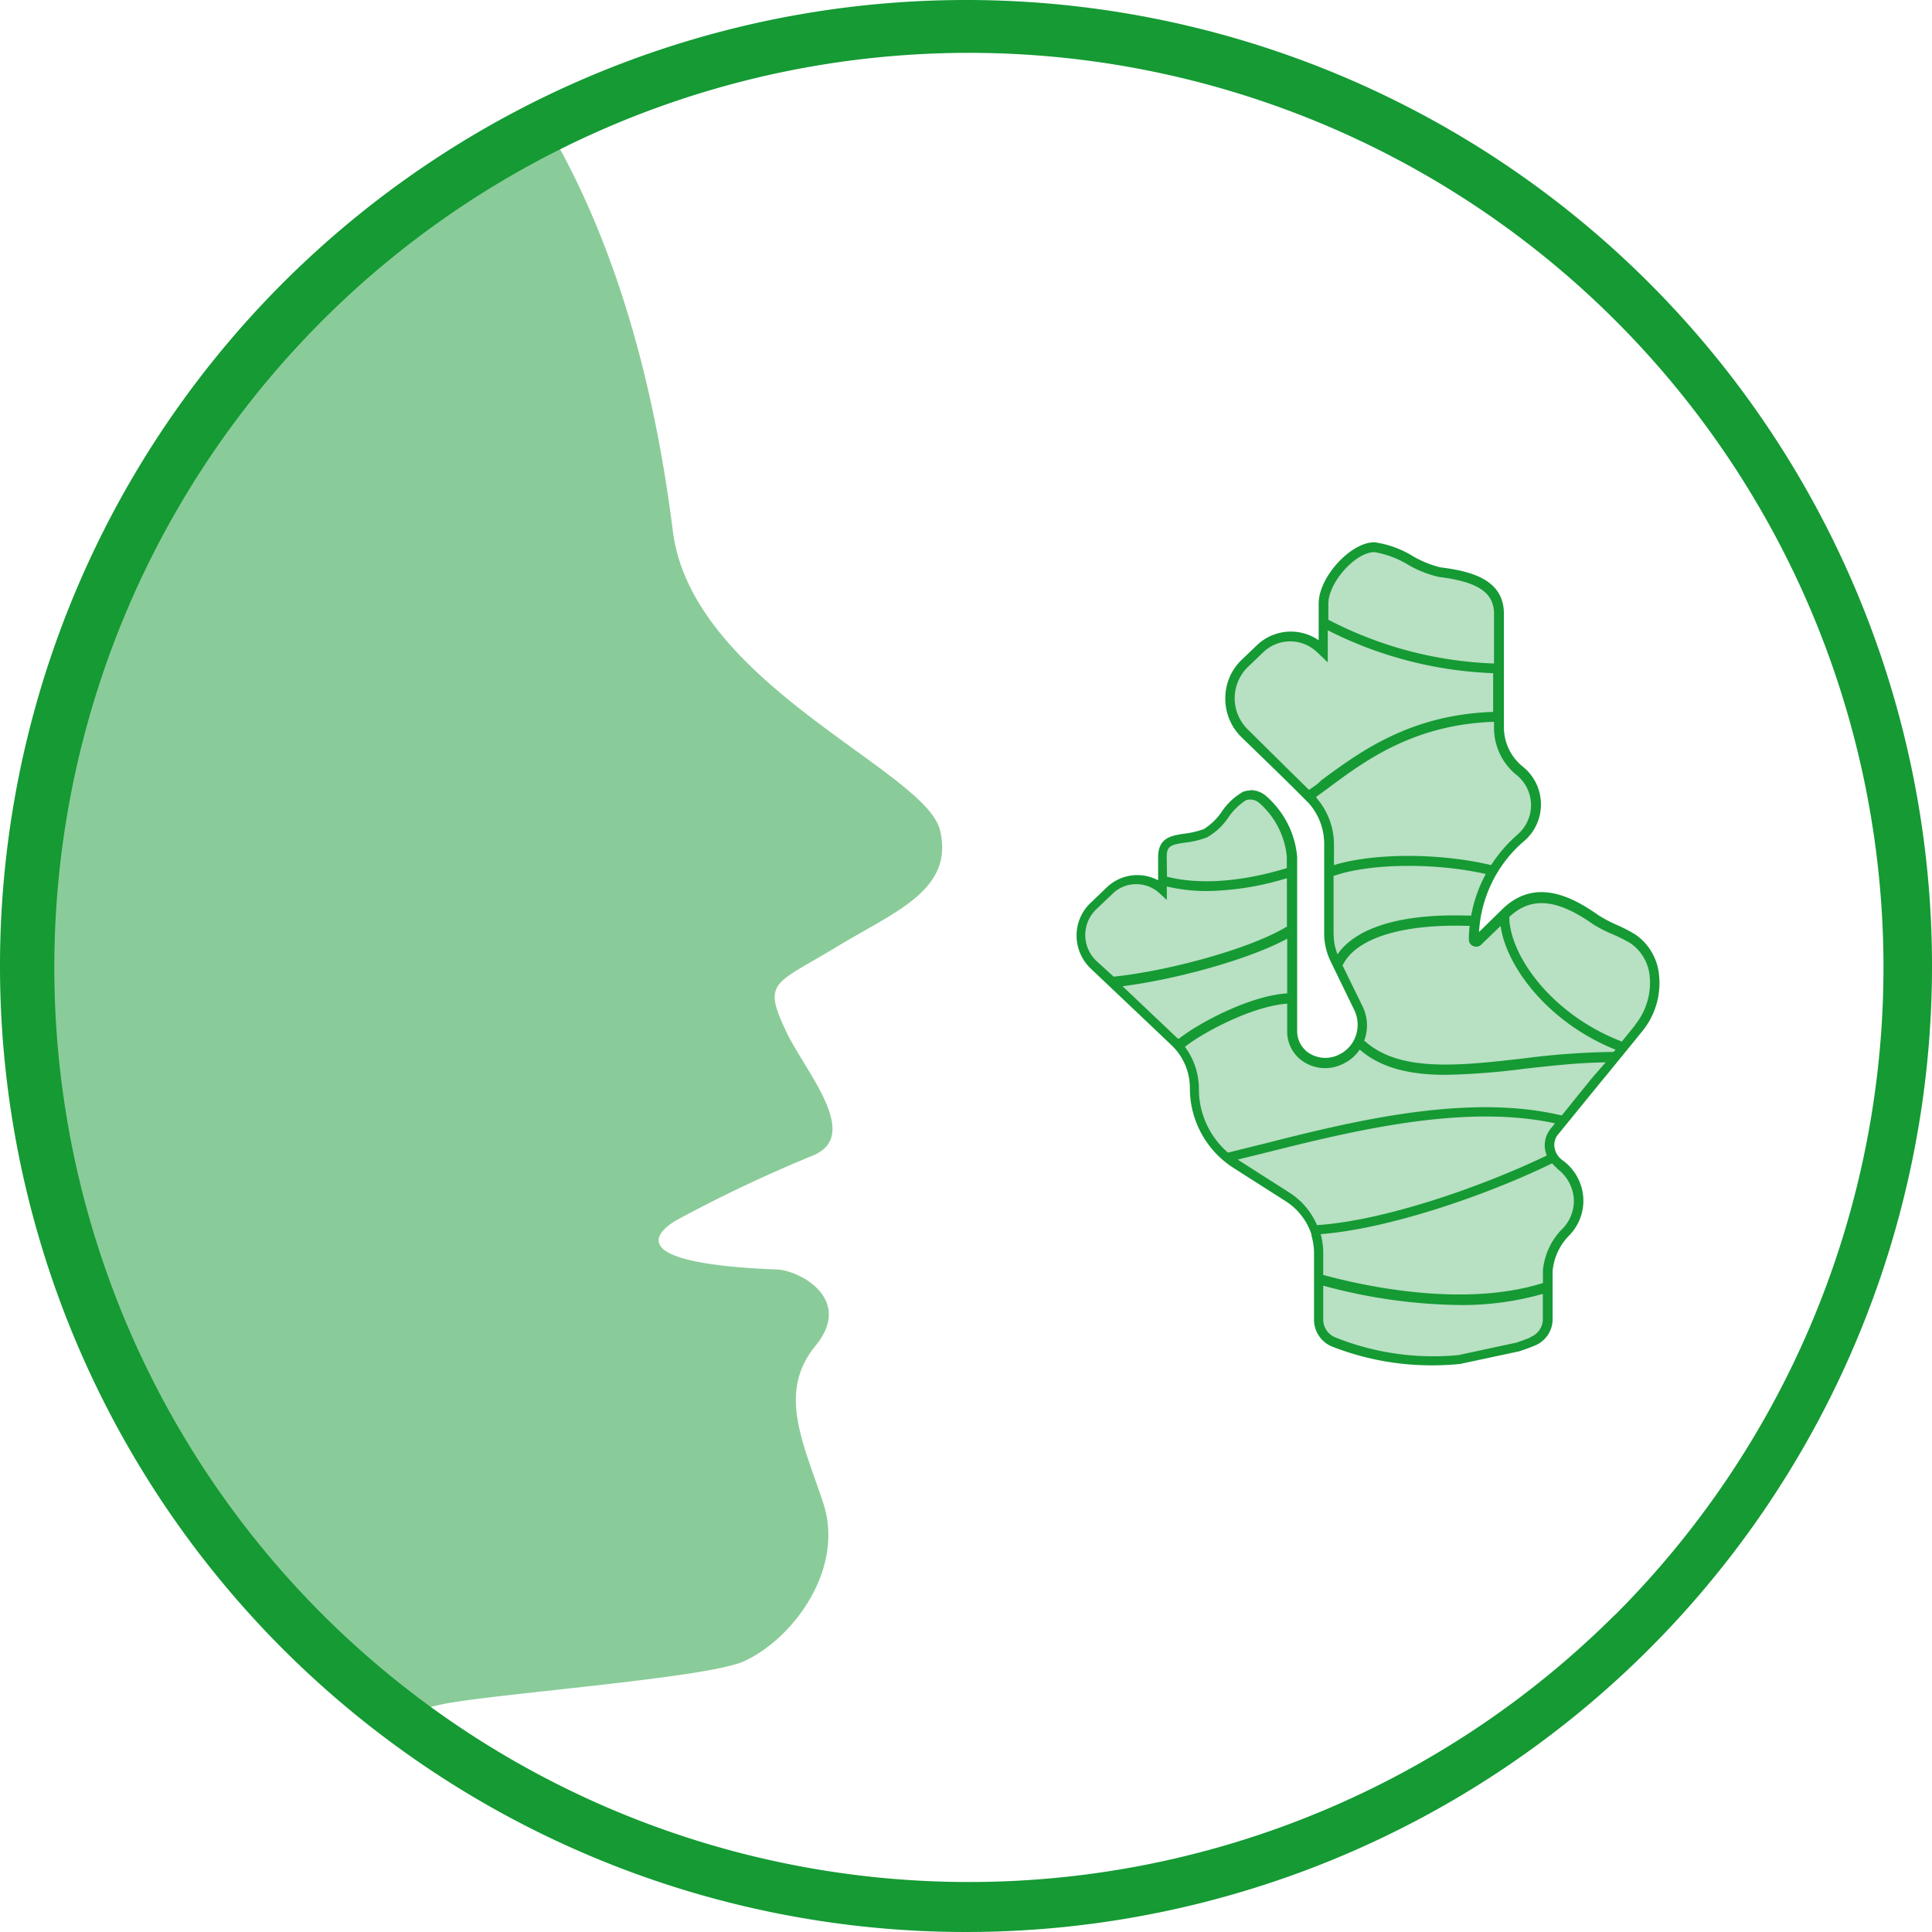 <svg xmlns="http://www.w3.org/2000/svg" viewBox="0 0 199.52 199.52"><defs><style>
#GeloRevoice_Icon_Heiserkeit_Behandlung_Ingwer .cls-1{fill:#b8e0c2;}
#GeloRevoice_Icon_Heiserkeit_Behandlung_Ingwer .cls-2{fill:#8acc99;}
#GeloRevoice_Icon_Heiserkeit_Behandlung_Ingwer .cls-3{fill:#159a34;}
</style></defs><g id="GeloRevoice_Icon_Heiserkeit_Behandlung_Ingwer" data-name="GeloRevoice_Icon_Heiserkeit_Behandlung_Ingwer"><g id="Ebene_1-2" data-name="Ebene 1"><path class="cls-1" d="M154.79,63.63v-.25c0-2.72-3-3.75-5.88-3.86-1.68-.06-5.37-3.37-7-3-2.93.66-5.23,4.14-5.23,6.86v3.85L136.4,67a4.53,4.53,0,0,0-6.19,0L128.6,68.5a5,5,0,0,0-.06,7.21c7.83,7.73,6.6,6.5,7.11,7.08a6.82,6.82,0,0,1,1.58,4.35v9.32a6,6,0,0,0,.61,2.63l2.55,5.2a3.81,3.81,0,0,1-3.6,5.41,3.32,3.32,0,0,1-3.39-3.23v-18c0-2.38-1.74-6.93-4.23-6.93,0,0-2.53,3.13-4,3.85-2.23,1.06-5.14.71-5.14,3.08v3.35a4,4,0,0,0-5.4.07l-1.7,1.63a4.17,4.17,0,0,0,0,6.11l8.26,7.83a6.9,6.9,0,0,1,2.11,4.92,9.3,9.3,0,0,0,4.38,7.83l5.22,3.33a6.93,6.93,0,0,1,2.94,3.78l0,.1a6.51,6.51,0,0,1,.28,1.92v6.95a2.44,2.44,0,0,0,1.58,2.26,27.6,27.6,0,0,0,12.95,1.85l6.07-1.29c.57-.19,1.21-.43,1.52-.56a2.44,2.44,0,0,0,1.58-2.26c0-5,0-4.48,0-5.05a6.62,6.62,0,0,1,1.85-4,4.64,4.64,0,0,0-.68-7.07,2.3,2.3,0,0,1-.48-3.36c9.07-11.12-.61.75,8.67-10.64a6.77,6.77,0,0,0-.6-9.25h0l-3.16-1.3c-2.92-2.79-7.22-4-10.05-1.26l-2.78,2.73a.23.23,0,0,1-.27,0,.22.22,0,0,1-.16-.22,13.83,13.83,0,0,1,4.68-10.24l.16-.14a4.5,4.5,0,0,0-.16-7,5.79,5.79,0,0,1-2.09-4.43V63.63Z"/><path class="cls-2" d="M85,155.17c-2.07-6.24-4.72-11.39-.78-16.19s-1.61-7.79-4-7.88c-19-.74-10.14-5.21-10.14-5.21A146,146,0,0,1,84,119.31c5-2.09-.86-8.68-2.78-12.72-2.51-5.28-1.32-4.87,5.29-8.87,5.92-3.59,12.06-5.82,10.56-12S71.51,70.62,69.49,54.88c-2-15.9-6-29.38-12.13-40.35a95.6,95.6,0,0,0-13.78,162c.62-.18,1.26-.34,1.92-.49,4.8-1.07,27.31-2.7,31.27-4.45C82,169.23,87.28,161.92,85,155.17Z"/><path class="cls-3" d="M168.9,96.52a15.39,15.39,0,0,0-1.92-1,13.77,13.77,0,0,1-1.9-1c-2.65-1.87-6.56-4-10-.56l-2.34,2.29a13.36,13.36,0,0,1,4.49-9.25l.16-.13a5,5,0,0,0-.18-7.74,5.23,5.23,0,0,1-1.9-4V63.39c0-3.52-3.32-4.4-6.57-4.8a10.87,10.87,0,0,1-2.84-1.16A10.3,10.3,0,0,0,141.94,56c-2.47,0-5.76,3.61-5.76,6.33v3.79a5.06,5.06,0,0,0-6.32.46l-1.6,1.53a5.47,5.47,0,0,0-1.72,4,5.53,5.53,0,0,0,1.65,4L132,79.81c3,2.94,3,3,3.16,3.14l.13.15a6.35,6.35,0,0,1,1.46,4v9.32a6.58,6.58,0,0,0,.66,2.85l2.43,5A3.47,3.47,0,0,1,140,107a3.34,3.34,0,0,1-1.76,1.93,3.12,3.12,0,0,1-3-.14,2.7,2.7,0,0,1-1.28-2.27v-18a9.33,9.33,0,0,0-3.3-6.38,2.38,2.38,0,0,0-2.29-.37,6.59,6.59,0,0,0-2.21,2.07,6.29,6.29,0,0,1-1.82,1.77,8.68,8.68,0,0,1-2,.48c-1.35.2-2.74.4-2.74,2.43v2.39a4.56,4.56,0,0,0-5.24.67l-1.7,1.63a4.62,4.62,0,0,0-1.48,3.42,4.69,4.69,0,0,0,1.49,3.42c7.61,7.21,8.21,7.79,8.24,7.82l.14.13a6.12,6.12,0,0,1,1.83,4.47,9.77,9.77,0,0,0,4.61,8.21l5.22,3.33a6.43,6.43,0,0,1,2.73,3.49.83.83,0,0,0,0,.12,6.21,6.21,0,0,1,.26,1.77v6.95a3,3,0,0,0,1.91,2.74A28.13,28.13,0,0,0,148,141c.92,0,1.85-.05,2.77-.14l6.13-1.31c.58-.19,1.23-.43,1.55-.57a2.94,2.94,0,0,0,1.89-2.72v-2.82c0-1.8,0-1.8,0-2.18a6,6,0,0,1,1.71-3.67,5.11,5.11,0,0,0,1.45-4,5.18,5.18,0,0,0-2.12-3.76,2,2,0,0,1-.85-1.38,1.66,1.66,0,0,1,.38-1.3l4.27-5.24.35-.43h0c.11-.12.23-.27.37-.44l3.69-4.53a7.87,7.87,0,0,0,1.72-6A5.7,5.7,0,0,0,168.9,96.52ZM137.18,62.35c0-2.19,2.8-5.33,4.76-5.33a9.9,9.9,0,0,1,3.49,1.31,11.22,11.22,0,0,0,3.17,1.25c4,.5,5.69,1.6,5.69,3.81v5.13A40,40,0,0,1,137.18,64Zm-2,19.22-2.51-2.47-3.78-3.74a4.51,4.51,0,0,1,0-6.5l1.6-1.53a4,4,0,0,1,5.5,0l1.13,1.07V65.09a41.06,41.06,0,0,0,17.08,4.43h0v4c-8.46.28-13.62,4-17.77,7.08C136.07,81,135.63,81.26,135.19,81.57Zm.84.89-.12-.15h0l1.21-.88c4-3,9-6.61,17.18-6.89v.64a6.24,6.24,0,0,0,2.26,4.8,4,4,0,0,1,.15,6.22l-.15.14a14.65,14.65,0,0,0-2.56,3c-5.33-1.27-12.13-1.26-16.23,0h0V87.14A7.3,7.3,0,0,0,136,82.46Zm1.7,14v-6l.33-.11c3.81-1.21,10.34-1.24,15.39-.09a14.16,14.16,0,0,0-1.53,4.42v-.13l-.5,0c-8.91-.24-12.12,2.3-13.28,4A5.45,5.45,0,0,1,137.73,96.46Zm-17.23-8c0-1.11.46-1.23,1.88-1.44a9.27,9.27,0,0,0,2.27-.54,6.52,6.52,0,0,0,2.22-2.07,6.41,6.41,0,0,1,1.81-1.77,1.43,1.43,0,0,1,1.36.27,8.42,8.42,0,0,1,2.86,5.55v1.19c-4.69,1.43-9,1.74-12.37.89l0,.1Zm-7.24,10.8a3.68,3.68,0,0,1,0-5.39l1.7-1.62a3.42,3.42,0,0,1,2.39-.94,3.5,3.5,0,0,1,2.33.87l.83.76V91.55a18.08,18.08,0,0,0,4.18.47,29.44,29.44,0,0,0,8.22-1.33v5c-3.92,2.37-12.48,4.62-17.89,5.17h0Zm8.38,8-.13-.13-5.57-5.28c5.29-.67,12.93-2.7,17-4.91v5.65c-4,.24-9.41,3.24-11.22,4.71A.08.08,0,0,0,121.64,107.22Zm36.42,30.86c-.3.13-.93.36-1.43.53l-6,1.29a27.14,27.14,0,0,1-12.68-1.81,2,2,0,0,1-1.29-1.81v-3.55a55.79,55.79,0,0,0,14,2,30.37,30.37,0,0,0,8.68-1.15v2.72A2,2,0,0,1,158.06,138.08Zm2.74-17.44a4.23,4.23,0,0,1,1.73,3,4.09,4.09,0,0,1-1.18,3.23,7,7,0,0,0-2,4.27v.11c0,.26,0,.33,0,1.23l-.07,0c-8.61,2.68-19.45,0-22.56-.84l-.06,0v-2.36a7.4,7.4,0,0,0-.26-1.87c6.93-.53,17-3.95,23.9-7.31A3.43,3.43,0,0,0,160.8,120.64Zm-.65-4.12a2.71,2.71,0,0,0-.59,2.06,2.86,2.86,0,0,0,.19.71c-7,3.36-16.95,6.75-23.73,7.19a7.5,7.5,0,0,0-2.87-3.37l-5.22-3.33-.09-.07,3-.74c8.57-2.14,20.29-5.07,29.76-3Zm4.27-5.23-.36.44h0l-.34.42-2.42,3-.43-.09c-9.72-2.17-21.6.8-30.28,3l-3.55.88-.22.05a8.68,8.68,0,0,1-3-6.53,7.27,7.27,0,0,0-1.44-4.39c1.78-1.44,6.95-4.21,10.56-4.46v2.92a3.7,3.7,0,0,0,1.74,3.11,4.09,4.09,0,0,0,4,.2,4.23,4.23,0,0,0,1.75-1.49c2.29,2,5.39,2.61,8.9,2.61a74.35,74.35,0,0,0,8.12-.63c2.78-.31,5.64-.63,8.38-.66Zm2.19-2.69h-.47a80,80,0,0,0-8.84.67c-6.57.75-12.77,1.45-16.37-1.82l-.06,0,.06-.12a4.49,4.49,0,0,0-.21-3.45l-2.07-4.23.19-.32c1.52-2.55,6.09-3.93,12.55-3.76h.39a13.33,13.33,0,0,0-.08,1.41.72.72,0,0,0,.48.69.74.74,0,0,0,.8-.16l2-1.93c.6,4.32,5.06,10.07,11.89,12.79Zm2.22-2.72-1.33,1.64c-6.91-2.63-11.33-8.44-11.62-12.56l0-.31c2.24-2.11,4.91-1.88,8.64.75a13.57,13.57,0,0,0,2.07,1.06,16,16,0,0,1,1.77.89,4.65,4.65,0,0,1,2,3.27A6.94,6.94,0,0,1,168.83,105.88ZM99.76,0a99.76,99.76,0,1,0,99.76,99.76A99.75,99.75,0,0,0,99.76,0Zm67,166.78a94.45,94.45,0,1,1,20.31-30.13A94.61,94.61,0,0,1,166.78,166.78Z"/></g></g></svg>